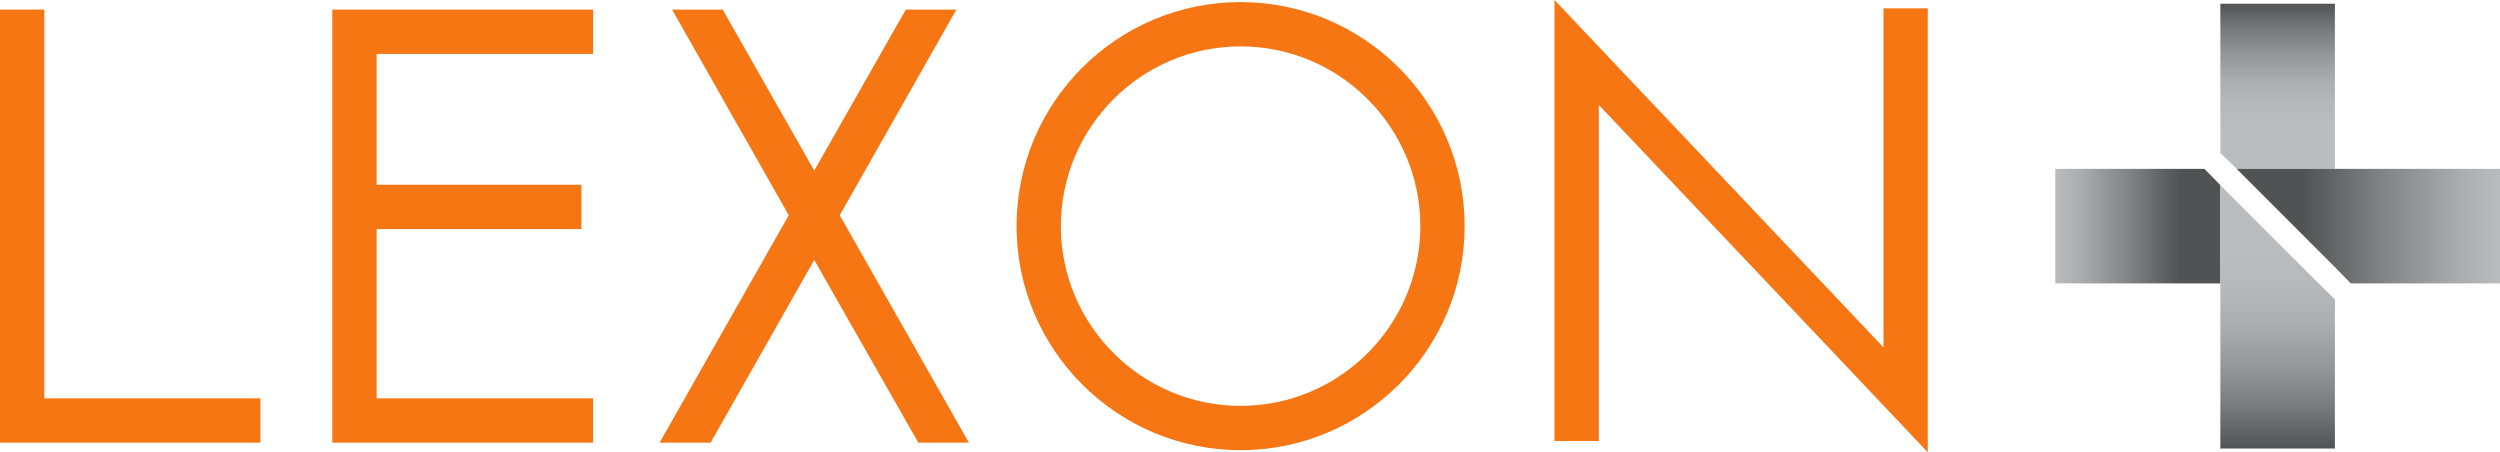 <?xml version="1.0" encoding="utf-8"?>
<!-- Generator: Adobe Illustrator 19.0.0, SVG Export Plug-In . SVG Version: 6.00 Build 0)  -->
<svg version="1.1" id="Layer_1" xmlns="http://www.w3.org/2000/svg" xmlns:xlink="http://www.w3.org/1999/xlink" x="0px" y="0px"
	 width="598.1px" height="108.2px" viewBox="0 0 598.1 108.2" style="enable-background:new 0 0 598.1 108.2;" xml:space="preserve"
	>
<style type="text/css">
	.st0{fill:#F57613;}
	.st1{fill:url(#SVGID_1_);}
	.st2{fill:url(#SVGID_2_);}
	.st3{fill:url(#SVGID_3_);}
	.st4{fill:url(#SVGID_4_);}
</style>
<g>
	<g>
		<polygon class="st0" points="10.6,95.3 10.6,2.3 0,2.3 0,95.3 0,105.9 10.6,105.9 62.3,105.9 62.3,95.3 		"/>
	</g>
	<g>
		<polygon class="st0" points="450.6,2 450.6,83.1 382.5,11.2 371.9,0 371.9,13.9 371.9,105.5 382.5,105.5 382.5,25.1 450.6,97 
			461.2,108.2 461.2,94.3 461.2,2 		"/>
	</g>
	<g>
		<polygon class="st0" points="141.9,12.9 141.9,2.3 90.1,2.3 79.5,2.3 79.5,12.9 79.5,44.2 79.5,54.8 79.5,95.3 79.5,105.9 
			90.1,105.9 141.9,105.9 141.9,95.3 90.1,95.3 90.1,54.8 139.1,54.8 139.1,44.2 90.1,44.2 90.1,12.9 		"/>
	</g>
	<g>
		<polygon class="st0" points="228.8,2.3 216.7,2.3 194.8,40.8 172.9,2.3 160.8,2.3 188.7,51.5 157.8,105.9 170,105.9 194.8,62.2 
			219.7,105.9 231.8,105.9 200.9,51.5 		"/>
	</g>
	<g>
		<path class="st0" d="M296.8,107.7c-29.5,0-53.6-24-53.6-53.6s24-53.6,53.6-53.6c29.5,0,53.6,24,53.6,53.6S326.3,107.7,296.8,107.7
			z M296.8,11.1c-23.7,0-43,19.3-43,43s19.3,43,43,43c23.7,0,43-19.3,43-43S320.5,11.1,296.8,11.1z"/>
	</g>
	<linearGradient id="SVGID_1_" gradientUnits="userSpaceOnUse" x1="544.908" y1="40.416" x2="544.908" y2="0.93">
		<stop  offset="0.25" style="stop-color:#BABDBF"/>
		<stop  offset="0.391" style="stop-color:#B6B9BB"/>
		<stop  offset="0.537" style="stop-color:#AAACAE"/>
		<stop  offset="0.686" style="stop-color:#95989A"/>
		<stop  offset="0.837" style="stop-color:#797B7D"/>
		<stop  offset="0.987" style="stop-color:#555658"/>
		<stop  offset="1" style="stop-color:#515254"/>
	</linearGradient>
	<polygon class="st1" points="558.6,40.4 558.6,0.9 531.2,0.9 531.2,36.6 535.1,40.4 	"/>
	<linearGradient id="SVGID_2_" gradientUnits="userSpaceOnUse" x1="491.739" y1="54.098" x2="531.226" y2="54.098">
		<stop  offset="0" style="stop-color:#BABDBF"/>
		<stop  offset="0.154" style="stop-color:#AAACAE"/>
		<stop  offset="0.457" style="stop-color:#808183"/>
		<stop  offset="0.75" style="stop-color:#515254"/>
	</linearGradient>
	<polygon class="st2" points="527.4,40.4 491.7,40.4 491.7,67.8 531.2,67.8 531.2,44.3 	"/>
	<linearGradient id="SVGID_3_" gradientUnits="userSpaceOnUse" x1="544.908" y1="44.269" x2="544.908" y2="107.267">
		<stop  offset="0.25" style="stop-color:#BABDBF"/>
		<stop  offset="0.391" style="stop-color:#B6B9BB"/>
		<stop  offset="0.537" style="stop-color:#AAACAE"/>
		<stop  offset="0.686" style="stop-color:#95989A"/>
		<stop  offset="0.837" style="stop-color:#797B7D"/>
		<stop  offset="0.987" style="stop-color:#555658"/>
		<stop  offset="1" style="stop-color:#515254"/>
	</linearGradient>
	<polygon class="st3" points="554.7,67.8 531.2,44.3 531.2,67.8 531.2,107.3 558.6,107.3 558.6,71.6 	"/>
	<linearGradient id="SVGID_4_" gradientUnits="userSpaceOnUse" x1="598.076" y1="54.098" x2="535.079" y2="54.098">
		<stop  offset="0" style="stop-color:#BABDBF"/>
		<stop  offset="0.154" style="stop-color:#AAACAE"/>
		<stop  offset="0.457" style="stop-color:#808183"/>
		<stop  offset="0.75" style="stop-color:#515254"/>
	</linearGradient>
	<polygon class="st4" points="558.6,40.4 535.1,40.4 558.6,63.9 562.4,67.8 598.1,67.8 598.1,40.4 	"/>
</g>
</svg>
